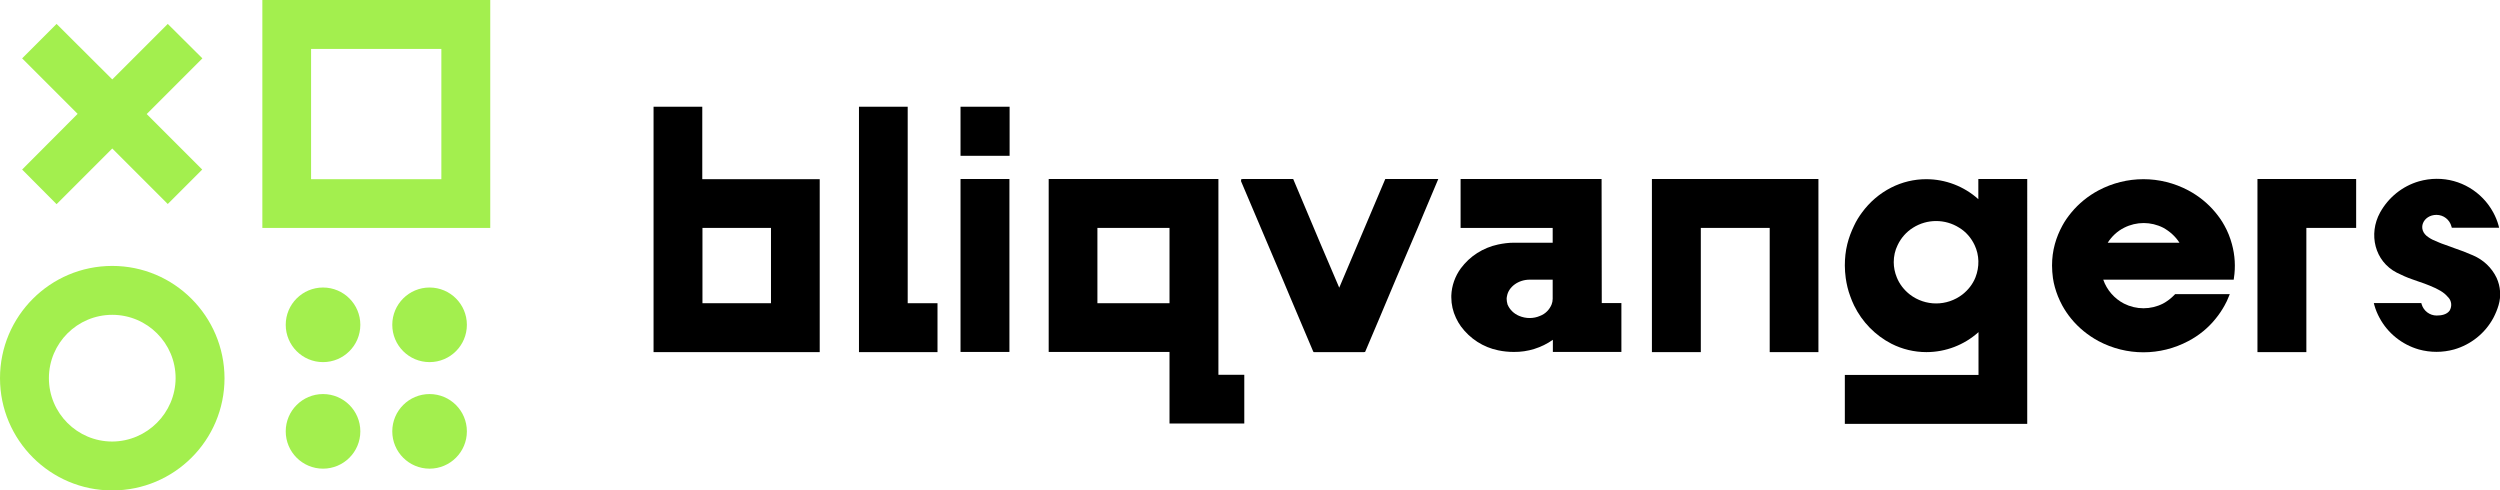 <?xml version="1.0" encoding="utf-8"?>
<!-- Generator: Adobe Illustrator 27.1.1, SVG Export Plug-In . SVG Version: 6.00 Build 0)  -->
<svg version="1.1" id="Layer_1" xmlns="http://www.w3.org/2000/svg" xmlns:xlink="http://www.w3.org/1999/xlink" x="0px" y="0px"
	 viewBox="0 0 1400.8 274.7" style="enable-background:new 0 0 1400.8 274.7;" xml:space="preserve">
<style type="text/css">
	.st0{fill:#A3EF4E;}
</style>
<g id="Layer_2_00000098217915268333520390000009026142756987442355_">
	<g id="Layer_1-2">
		<polygon class="st0" points="31.7,114.4 62.9,83.2 94,114.3 113.3,95 82.2,63.9 113.4,32.7 94,13.4 62.9,44.5 31.7,13.4 
			12.4,32.7 43.5,63.8 12.4,95 		"/>
		<path class="st0" d="M147,127.7h127.7V0H147V127.7z M247.3,27.4v73h-73v-73L247.3,27.4z"/>
		<circle class="st0" cx="240.7" cy="182" r="20.9"/>
		<circle class="st0" cx="181" cy="182" r="20.9"/>
		<circle class="st0" cx="240.7" cy="241.7" r="20.9"/>
		<circle class="st0" cx="181" cy="241.7" r="20.9"/>
		<path class="st0" d="M62.9,149C28.1,149,0,177.2,0,211.9s28.2,62.9,62.9,62.9c34.7,0,62.9-28.1,62.9-62.9
			C125.7,177.2,97.6,149,62.9,149z M62.9,247.4c-19.6,0-35.5-15.9-35.5-35.5c0-19.6,15.9-35.5,35.5-35.5c19.6,0,35.5,15.9,35.5,35.5
			C98.3,231.4,82.4,247.3,62.9,247.4L62.9,247.4z"/>
		<rect x="538.2" y="100.3" width="27.4" height="96.9"/>
		<path d="M682.7,100.3h-95.1v96.9h67.7v40.1h41.9V210h-14.5V100.3z M655.3,127.7v42.2h-40.4v-42.2L655.3,127.7z"/>
		<polygon points="925.6,197.3 953,197.3 953,127.7 991.6,127.7 991.6,197.3 1018.9,197.3 1018.9,100.3 925.6,100.3 		"/>
		<path d="M1108.5,111.6c-8-7.2-18.4-11.2-29.2-11.2c-6.8,0-13.5,1.6-19.6,4.7c-6.5,3.3-12.1,8.1-16.4,14c-1.7,2.3-3.2,4.7-4.4,7.3
			c-1.6,3.3-2.9,6.7-3.8,10.3c-1,4-1.4,8-1.4,12.1c0,2.3,0.2,4.7,0.5,7c0.5,3.5,1.3,6.9,2.5,10.1c0.6,1.8,1.4,3.6,2.2,5.3
			c4.5,9.2,11.8,16.7,20.9,21.4c6.1,3.1,12.8,4.7,19.6,4.7c10.8,0,21.2-4,29.2-11.2v24h-74.9v27.4h102.2V100.3h-27.4L1108.5,111.6z
			 M1106.9,155.4c-1.5,3.8-4.1,7.1-7.3,9.6c-8.7,6.7-20.8,6.7-29.5,0c-3.2-2.5-5.8-5.8-7.3-9.6c-1.1-2.7-1.7-5.6-1.7-8.5
			c0-3.3,0.7-6.6,2.2-9.6c1.9-4,4.9-7.4,8.6-9.7c7.9-5,18-5,25.9,0c3.8,2.3,6.7,5.7,8.6,9.7C1109.1,143,1109.2,149.5,1106.9,155.4
			L1106.9,155.4z"/>
		<polygon points="1264.9,197.3 1292.3,197.3 1292.3,127.7 1320.2,127.7 1320.2,100.3 1264.9,100.3 		"/>
		<polygon points="776.2,100.3 750.4,161.2 739.9,136.6 724.6,100.3 696.3,100.3 695.4,100.5 695.4,101.6 718.5,156 722.7,166 
			735.7,196.7 735.7,196.8 736.1,197.3 764.2,197.3 764.9,197.2 773,178.1 775.9,171.2 782.3,156 794.6,127.2 797.6,120 
			805.9,100.3 		"/>
		<path d="M393.6,59.8h-27.4v137.5h93.1v-96.9h-65.8V59.8z M393.6,169.9v-42.2H432v42.2H393.6z"/>
		<polygon points="508.6,59.8 481.3,59.8 481.3,197.3 525.3,197.3 525.3,169.9 508.6,169.9 		"/>
		<path d="M897.4,100.3h-79v27.4H870v8.3h-21.9c-2.9,0-5.8,0.4-8.7,1c-8.4,1.8-15.8,6.5-20.9,13.4c-3.2,4.4-5.1,9.7-5.3,15.2
			c0,0.4,0,0.7,0,1c0,4,0.9,7.9,2.6,11.5c0.8,1.7,1.7,3.3,2.8,4.8c5.1,6.9,12.5,11.7,20.9,13.4c2.8,0.6,5.8,0.9,8.7,0.9
			c7.8,0.1,15.5-2.3,21.9-6.8v6.8h38.4v-27.4h-11L897.4,100.3z M844.2,167.4c0-0.5,0.1-1,0.2-1.5c0.9-5.2,6.4-9.2,12.7-9.2H870v10.7
			c0,1.1-0.2,2.2-0.6,3.2c-1.2,2.9-3.5,5.3-6.5,6.4c-1.8,0.8-3.8,1.2-5.8,1.2c-2,0-4-0.4-5.9-1.2c-2.9-1.2-5.3-3.5-6.5-6.4
			C844.4,169.5,844.2,168.4,844.2,167.4z"/>
		<path d="M1246.4,126.4c-1.4-2.6-3.1-5-5-7.3c-4.2-5.1-9.4-9.3-15.2-12.4c-15.8-8.4-34.6-8.4-50.4,0c-5.8,3.1-11,7.3-15.2,12.4
			c-1.9,2.3-3.6,4.7-5,7.3c-1.8,3.3-3.2,6.7-4.2,10.3c-1.1,4-1.6,8-1.6,12.1c0,2.3,0.2,4.7,0.5,7c0.5,3.5,1.5,6.9,2.8,10.2
			c0.7,1.8,1.6,3.6,2.5,5.3c1.4,2.5,3,4.9,4.8,7.1c4.2,5.2,9.5,9.5,15.4,12.7c15.8,8.4,34.6,8.4,50.4,0c5.9-3.1,11.2-7.4,15.4-12.7
			c1.8-2.2,3.4-4.6,4.8-7.1c1-1.7,1.8-3.5,2.5-5.3l0.5-1.2h-30.6l-0.3,0.3c-1.9,2-4.1,3.7-6.5,5c-6.9,3.5-15,3.5-21.9,0
			c-5.4-2.8-9.6-7.6-11.6-13.4h73.1l0.1-0.8c1-6.4,0.6-12.9-1.1-19.1C1249.6,133.1,1248.2,129.6,1246.4,126.4z M1221.2,136h-40.2
			c2.3-3.6,5.4-6.5,9.2-8.4c6.9-3.5,15-3.5,21.9,0C1215.7,129.6,1218.9,132.4,1221.2,136z"/>
		<path d="M1398.9,155.7c-2.7-5.7-7.4-10.1-13.2-12.6c-3.4-1.5-7-2.9-10.6-4.1l-1.6-0.6c-1.3-0.5-2.6-0.9-3.9-1.4
			c-1-0.3-1.9-0.7-2.9-1.1c-1.5-0.6-2.6-1.1-3.7-1.6c-0.8-0.4-1.5-0.8-2.2-1.3c-6.8-4.3-3.1-12.6,4.4-12.6c4,0,7.4,2.7,8.4,6.5
			l0.2,0.7h26.5l-0.3-1.2c-0.7-2.6-1.7-5-3-7.4c-6.3-11.6-18.5-18.9-31.7-18.8c-3.4,0-6.7,0.5-9.9,1.4c-9.3,2.7-17.1,9-21.8,17.5
			c-6.6,12-3.1,27.3,9.4,33.7c2.8,1.4,5.7,2.7,8.6,3.7l0.3,0.1l3.4,1.2c2.1,0.7,4.1,1.4,6,2.2c5,2,8.2,3.9,10.1,6.2l0.4,0.4
			c1.9,2,2.2,5,0.8,7.4c-1.6,2.3-4.7,2.8-7.3,2.8c-3.9,0-7.3-2.6-8.4-6.3l-0.2-0.7h-26.6l0.3,1.2c0.7,2.5,1.7,4.9,2.9,7.1
			c4.6,8.6,12.6,15,22,17.7c6.5,1.8,13.3,1.8,19.8,0c9.4-2.7,17.4-9.1,22-17.7c1.2-2.3,2.2-4.7,2.9-7.1
			C1401.5,166,1401.1,160.5,1398.9,155.7z"/>
		<rect x="538.2" y="59.8" width="27.5" height="27.5"/>
	</g>
</g>
</svg>
